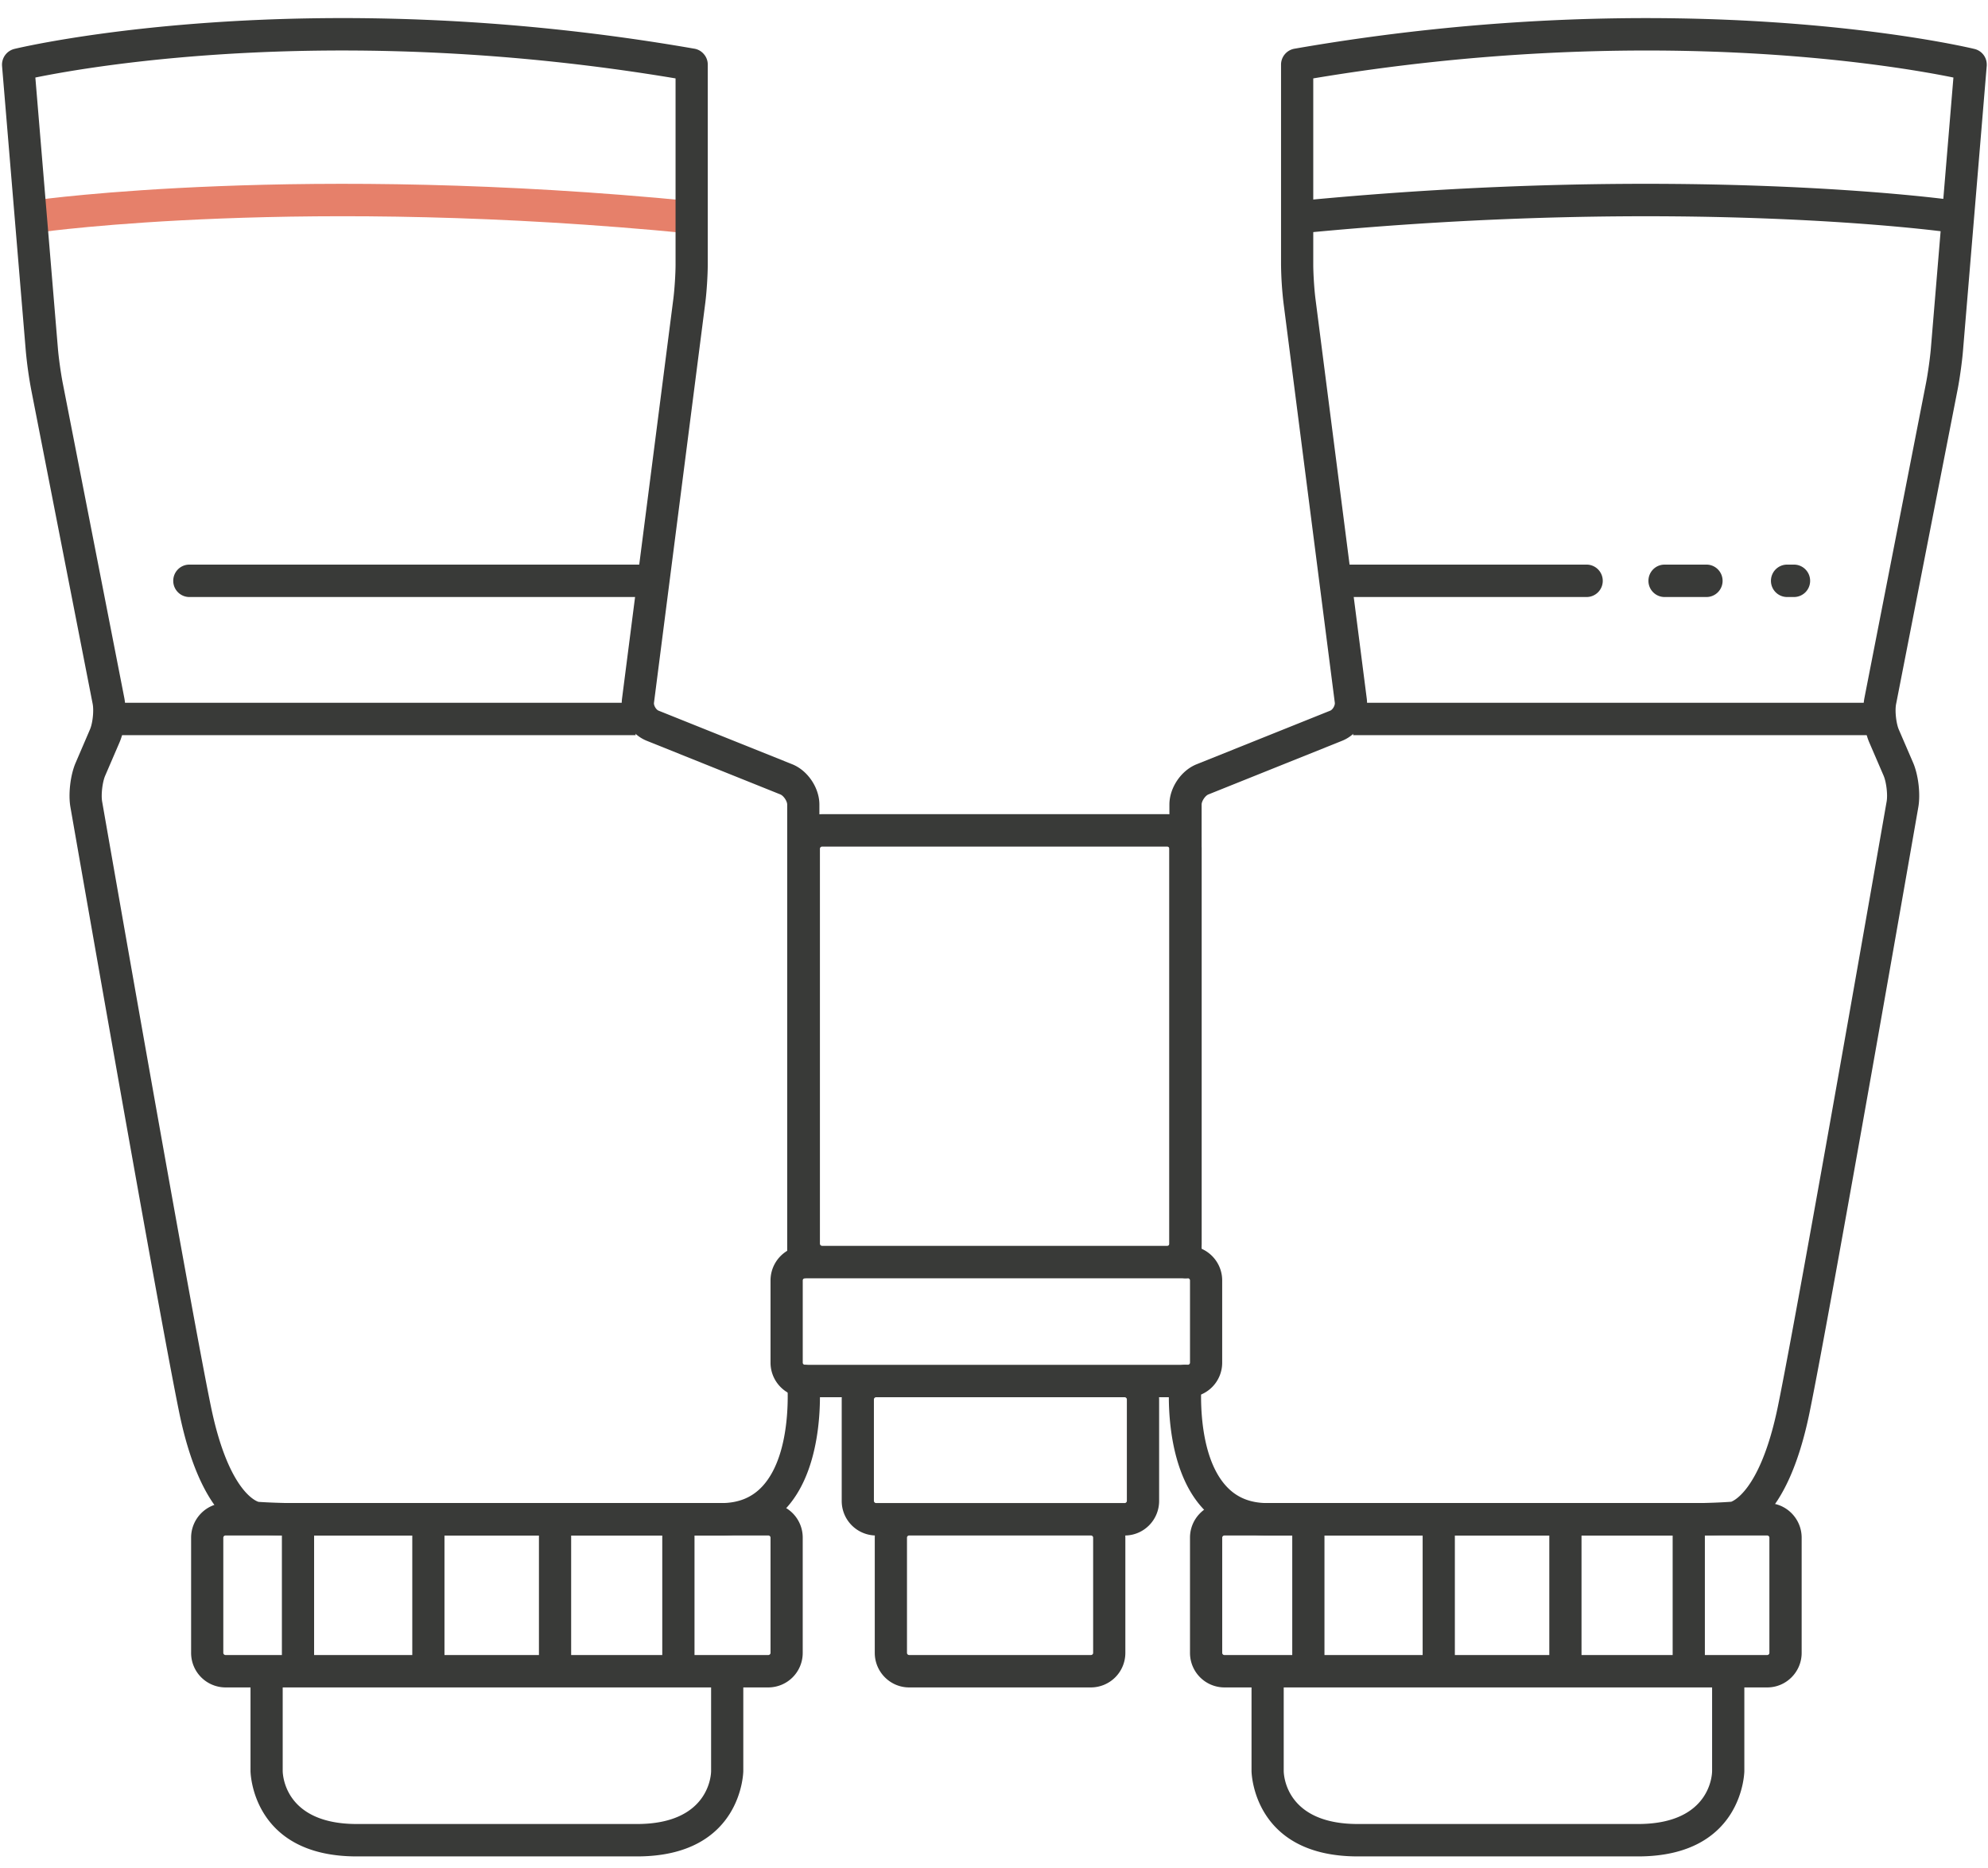<svg width="83" height="78" viewBox="0 0 83 78" xmlns="http://www.w3.org/2000/svg"><g fill="none" fill-rule="evenodd"><path d="M26.993 24.925H7.905a.675.675 0 0 1-.672-.676c0-.374.3-.677.672-.677h19.088c.37 0 .672.303.672.677a.675.675 0 0 1-.672.676zm39.25 0h-10.43a.675.675 0 0 1-.672-.676c0-.374.301-.677.672-.677h10.43c.371 0 .673.303.673.677a.675.675 0 0 1-.673.676zm5.004 0h-1.752a.675.675 0 0 1-.672-.676c0-.374.301-.677.672-.677h1.752c.37 0 .672.303.672.677a.675.675 0 0 1-.672.676zm3.654 0h-.29a.675.675 0 0 1-.673-.676c0-.374.302-.677.673-.677h.29c.371 0 .673.303.673.677a.675.675 0 0 1-.673.676zM34.322 52.013h14.41c.049 0 .09-.042.09-.091V35.435c0-.048-.04-.09-.09-.09h-14.41c-.05 0-.09.042-.09.09v16.487c0 .049.042.09.09.09zm12.635 4.966h2.636c.047 0 .09-.042.09-.09v-3.432c0-.05-.041-.09-.09-.09H33.605c-.05 0-.09.04-.09.09v3.431c0 .049.041.091.09.091h13.352zm-1.408 5.772h1.408c.048 0 .09-.043.09-.09v-4.237a.093.093 0 0 0-.09-.091H36.576a.094.094 0 0 0-.09.09v4.238c0 .047.044.09.09.09h8.973zm-7.592 1.354c-.05 0-.09.04-.09.09v4.81c0 .049.04.09.09.09h7.592c.05 0 .09-.04.09-.09v-4.81c0-.05-.041-.09-.09-.09h-7.592zm7.592 6.343h-7.592c-.79 0-1.435-.647-1.435-1.443v-4.81l.003-.091a1.44 1.44 0 0 1-1.383-1.443v-4.237c0-.03.001-.061.003-.091h-1.54c-.791 0-1.435-.648-1.435-1.445v-3.43c0-.544.3-1.019.743-1.265a1.408 1.408 0 0 1-.026-.271V35.435c0-.795.644-1.444 1.435-1.444h14.41c.791 0 1.436.649 1.436 1.444v16.487c0 .07-.006.138-.015.207.514.22.874.733.874 1.328v3.431a1.44 1.44 0 0 1-1.434 1.445H48.39c.002.03.004.06.004.09v4.238c0 .79-.63 1.432-1.413 1.444l.003.09v4.81a1.44 1.44 0 0 1-1.434 1.443zM9.413 64.105a.092.092 0 0 0-.09.09v4.81c0 .048.043.09.09.09H32.08c.048 0 .09-.042.09-.09v-4.81a.092.092 0 0 0-.09-.09H9.413zm2.39 6.343v3.492c.005.22.128 2.21 3.094 2.21h11.699c3.057 0 3.093-2.12 3.093-2.21v-3.492H11.804zm14.793 7.055h-11.7c-4.387 0-4.437-3.527-4.437-3.563v-3.492H9.413a1.44 1.44 0 0 1-1.434-1.443v-4.81c0-.795.644-1.444 1.434-1.444H32.08a1.44 1.44 0 0 1 1.434 1.445v4.809a1.44 1.44 0 0 1-1.434 1.443h-1.047v3.492c0 .036-.05 3.563-4.437 3.563zm24.522-13.398a.093.093 0 0 0-.09.09v4.81c0 .049.04.09.09.09h22.665c.05 0 .09-.041.09-.09v-4.81a.093.093 0 0 0-.09-.09H51.118zm2.478 6.343v3.492c.004.22.127 2.21 3.093 2.21h11.7c3.058 0 3.092-2.12 3.092-2.21v-3.492H53.596zm14.792 7.055H56.69c-4.387 0-4.438-3.527-4.438-3.563v-3.492h-1.133a1.44 1.44 0 0 1-1.436-1.443v-4.81c0-.795.644-1.444 1.436-1.444h22.665c.791 0 1.436.649 1.436 1.445v4.809c0 .796-.645 1.443-1.436 1.443h-.957v3.492c0 .036-.05 3.563-4.438 3.563zM54.221 9.748l-.13-1.347c16.274-1.6 27.338-.062 27.45-.046l-.19 1.34c-.107-.014-11.026-1.527-27.13.053zm2.272 20.944h21.863v-1.353H56.493v1.353z" fill="#393A38"/><path d="M70.808 64.106H52.924c-1.114 0-2.031-.389-2.728-1.157-1.666-1.833-1.384-5.21-1.37-5.354a.66.66 0 0 1 .73-.613.675.675 0 0 1 .608.735c-.002.028-.24 2.932 1.026 4.322.436.48 1.004.713 1.734.713h17.884c.404 0 1.068-.025 1.473-.056-.023 0 1.196-.326 1.948-3.987.892-4.341 4.502-25.04 4.539-25.247.05-.286-.012-.81-.126-1.077l-.602-1.396c-.22-.516-.303-1.313-.198-1.857l2.57-13.138c.077-.394.17-1.055.202-1.443l.942-11.314c-2.462-.503-12.843-2.285-26.727.036v7.765c0 .391.042 1.052.093 1.443l2.141 16.686c.092.732-.35 1.49-1.03 1.76l-5.582 2.24c-.132.053-.283.278-.283.423v19.098a.675.675 0 0 1-.673.677.675.675 0 0 1-.672-.677V33.59c0-.698.485-1.42 1.13-1.68l5.583-2.24c.105-.041.207-.219.193-.331l-2.141-16.685a15.058 15.058 0 0 1-.104-1.616V2.713a.676.676 0 0 1 .57-.681c16.199-2.818 27.892-.106 28.368.009a.668.668 0 0 1 .526.653v.028c0 .012 0 .024-.002.036l-.992 11.905c-.036.437-.135 1.151-.221 1.592l-2.57 13.138c-.055.28 0 .795.111 1.06l.602 1.395c.218.51.31 1.303.215 1.847-.036.21-3.648 20.927-4.544 25.29-.96 4.662-2.806 5.033-3.166 5.061-.432.033-1.14.06-1.573.06M4.678 30.692h21.86v-1.353H4.679z" fill="#393A38"/><path d="M28.81 9.748C12.694 8.166 1.789 9.68 1.68 9.695l-.189-1.34c.11-.016 11.171-1.554 27.448.046l-.13 1.347" fill="#E6806A"/><path d="M30.107 64.106H12.223c-.431 0-1.14-.027-1.573-.06-.36-.028-2.205-.4-3.165-5.062-.896-4.362-4.508-25.08-4.545-25.289-.095-.545-.002-1.339.217-1.847l.6-1.396c.113-.262.166-.778.113-1.06L1.3 16.256a17.404 17.404 0 0 1-.222-1.592L.086 2.758l-.002-.036v-.028A.679.679 0 0 1 .61 2.04c.477-.114 12.17-2.827 28.369-.009a.658.658 0 0 1 .41.232.655.655 0 0 1 .16.448v8.326c0 .457-.046 1.168-.104 1.617L27.304 29.34c-.015.111.088.288.192.329l5.583 2.239c.646.26 1.131.984 1.131 1.681v19.098a.675.675 0 0 1-.672.677.675.675 0 0 1-.672-.677V33.59c0-.145-.153-.37-.287-.424L27 30.926c-.68-.272-1.123-1.028-1.03-1.759l2.142-16.686c.05-.39.093-1.048.093-1.443V3.273C14.32.95 3.938 2.734 1.476 3.237l.942 11.314c.032.388.124 1.049.202 1.443l2.569 13.138c.107.546.022 1.344-.196 1.855l-.603 1.4c-.114.266-.175.788-.126 1.075.037.207 3.647 20.906 4.54 25.247.754 3.676 1.979 3.99 1.992 3.992.36.026 1.023.051 1.427.051h17.884c.73 0 1.298-.234 1.735-.713 1.266-1.39 1.029-4.294 1.027-4.322a.675.675 0 0 1 .609-.735c.38-.044.696.242.73.614.013.142.293 3.52-1.371 5.353-.698.768-1.615 1.157-2.73 1.157" fill="#393A38"/><path d="M11.77 69.54h1.344v-6.112h-1.345v6.113zm5.443 0h1.344v-6.112h-1.344v6.113zm5.288 0h1.345v-6.112h-1.345v6.113zm5.15 0h1.345v-6.112H27.65v6.113zm26.301 0h1.345v-6.112h-1.345v6.113zm5.444 0h1.345v-6.112h-1.345v6.113zm5.288 0h1.345v-6.112h-1.345v6.113zm5.15 0h1.345v-6.112h-1.345v6.113z" fill="#393A38"/></g></svg>